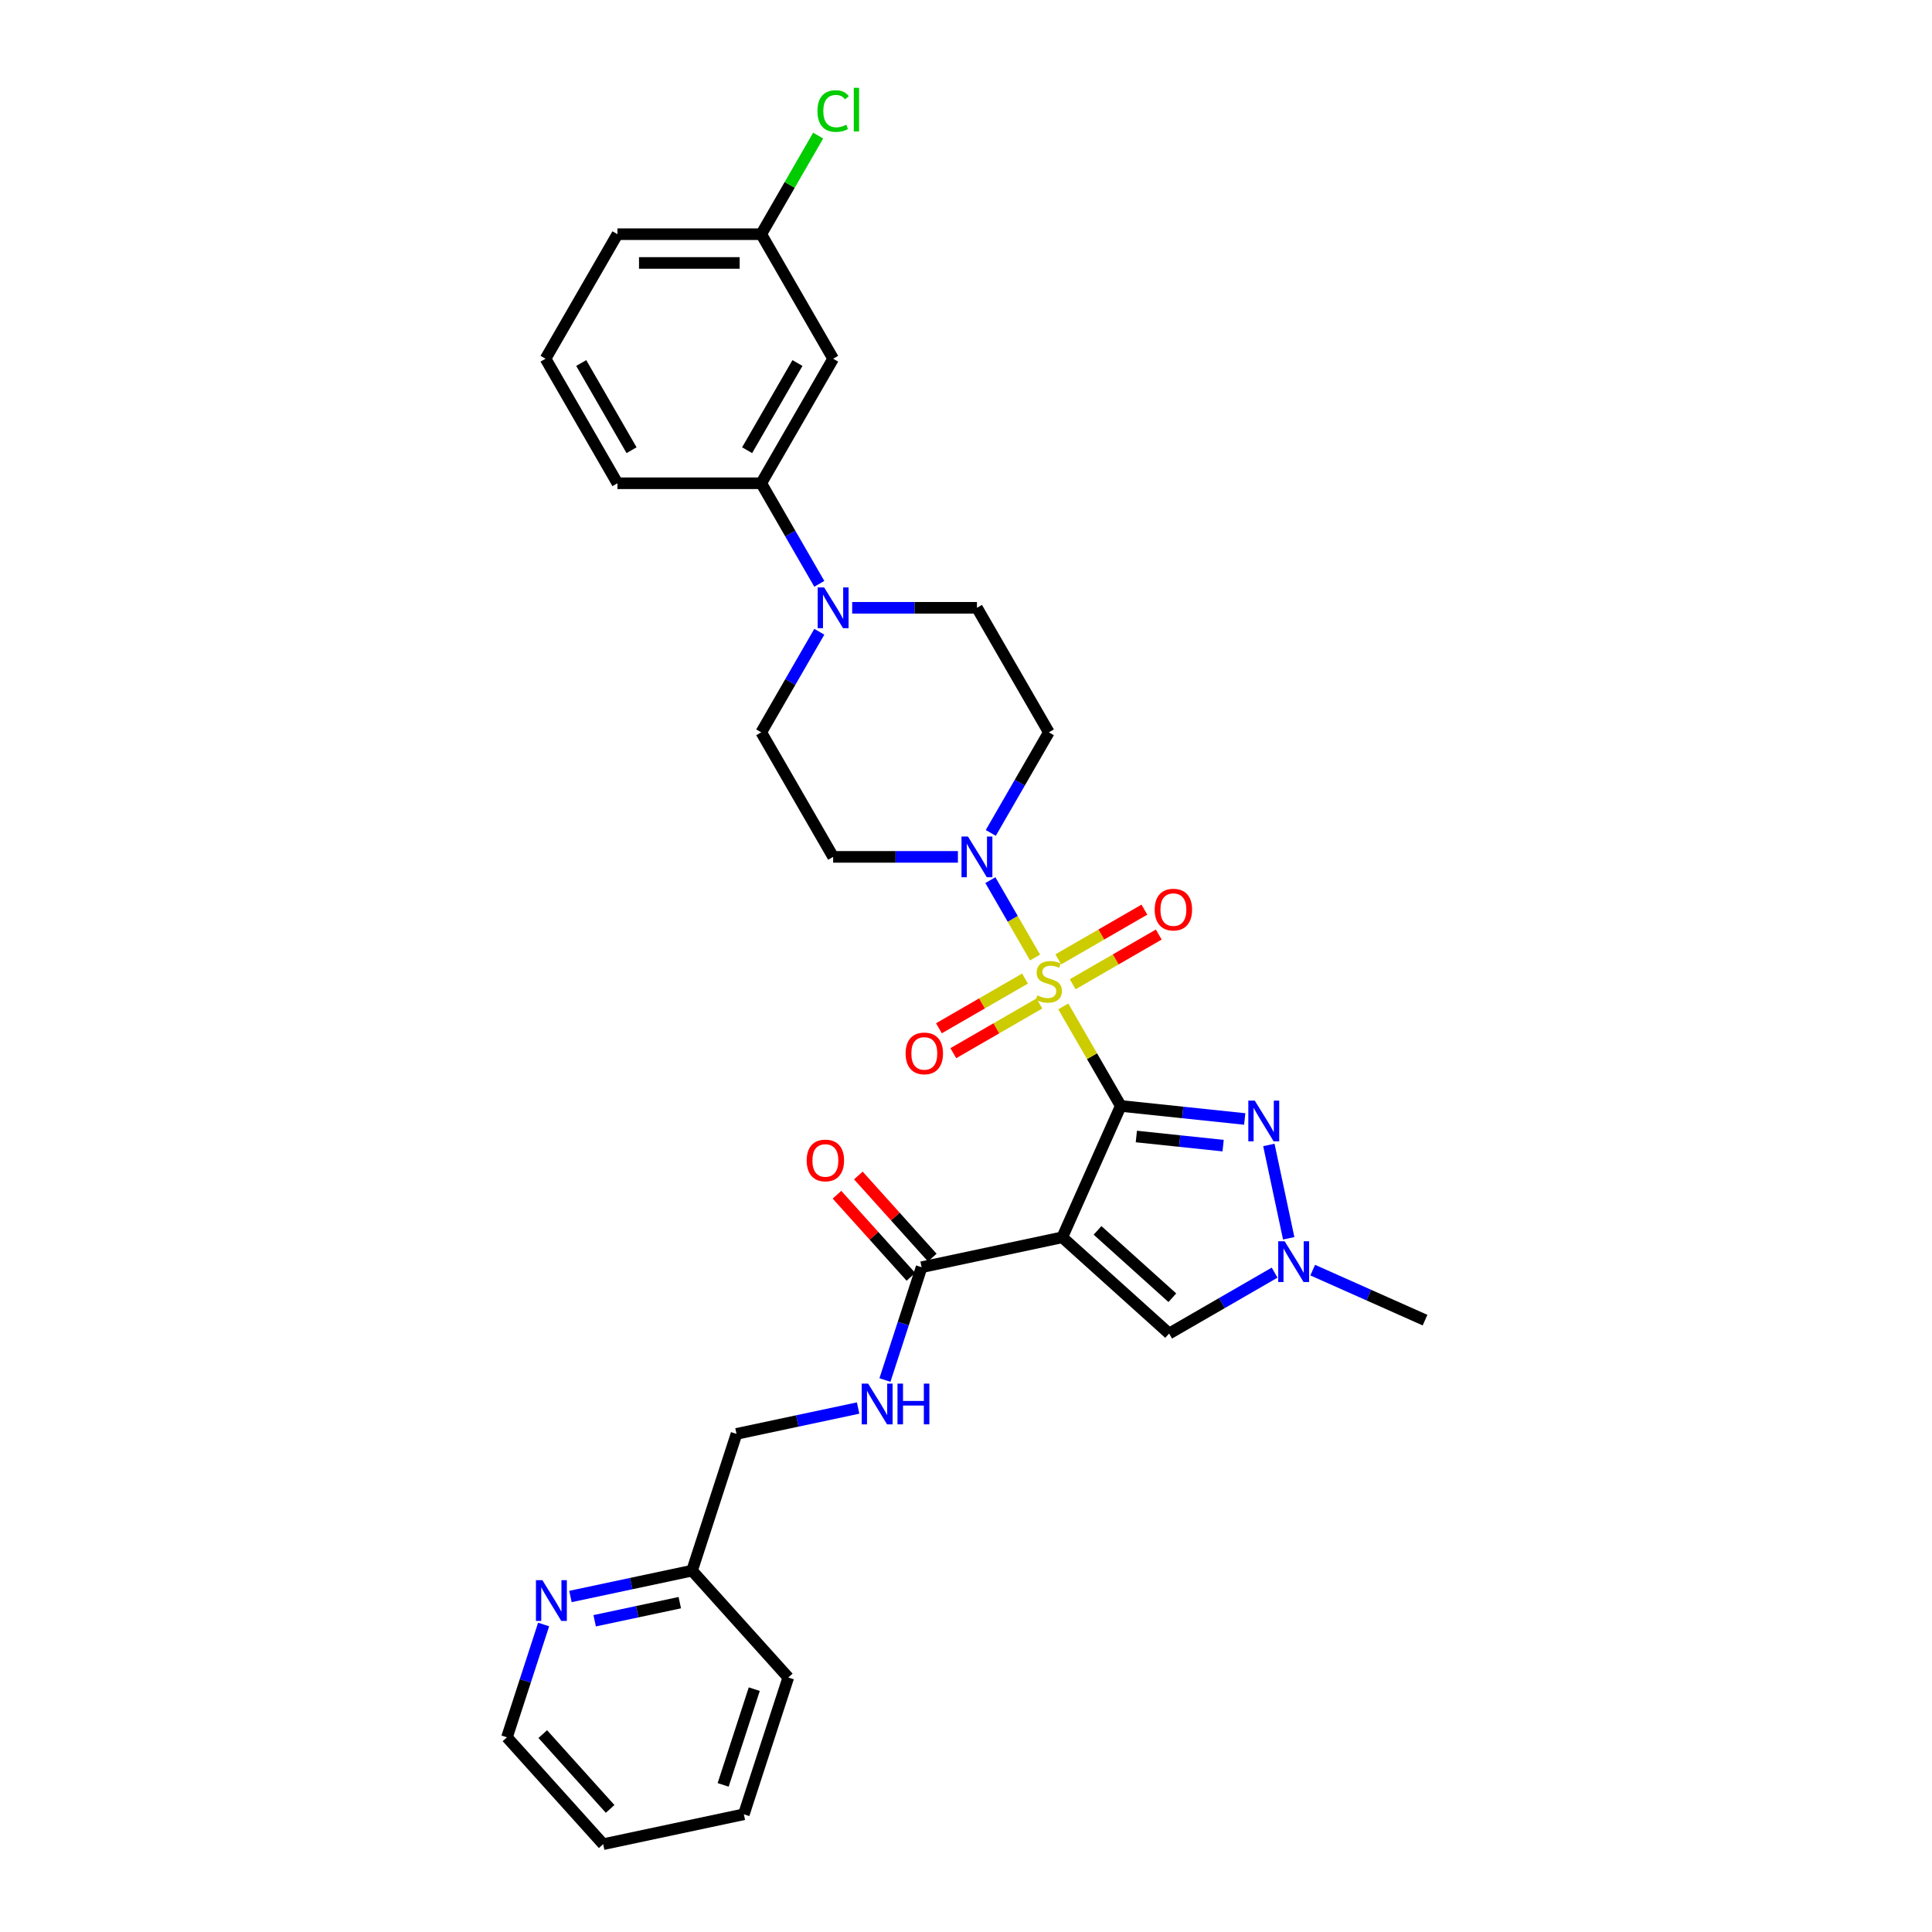 <?xml version='1.0' encoding='iso-8859-1'?>
<svg version='1.1' baseProfile='full'
              xmlns='http://www.w3.org/2000/svg'
                      xmlns:rdkit='http://www.rdkit.org/xml'
                      xmlns:xlink='http://www.w3.org/1999/xlink'
                  xml:space='preserve'
width='1000px' height='1000px' viewBox='0 0 1000 1000'>
<!-- END OF HEADER -->
<rect style='opacity:1.0;fill:#FFFFFF;stroke:none' width='1000' height='1000' x='0' y='0'> </rect>
<path class='bond-0' d='M 580.099,572.438 L 565.225,546.676' style='fill:none;fill-rule:evenodd;stroke:#000000;stroke-width:6px;stroke-linecap:butt;stroke-linejoin:miter;stroke-opacity:1' />
<path class='bond-0' d='M 565.225,546.676 L 550.351,520.914' style='fill:none;fill-rule:evenodd;stroke:#CCCC00;stroke-width:6px;stroke-linecap:butt;stroke-linejoin:miter;stroke-opacity:1' />
<path class='bond-1' d='M 580.099,572.438 L 549.824,640.436' style='fill:none;fill-rule:evenodd;stroke:#000000;stroke-width:6px;stroke-linecap:butt;stroke-linejoin:miter;stroke-opacity:1' />
<path class='bond-2' d='M 580.099,572.438 L 612.184,575.81' style='fill:none;fill-rule:evenodd;stroke:#000000;stroke-width:6px;stroke-linecap:butt;stroke-linejoin:miter;stroke-opacity:1' />
<path class='bond-2' d='M 612.184,575.81 L 644.269,579.183' style='fill:none;fill-rule:evenodd;stroke:#0000FF;stroke-width:6px;stroke-linecap:butt;stroke-linejoin:miter;stroke-opacity:1' />
<path class='bond-2' d='M 588.168,588.255 L 610.628,590.615' style='fill:none;fill-rule:evenodd;stroke:#000000;stroke-width:6px;stroke-linecap:butt;stroke-linejoin:miter;stroke-opacity:1' />
<path class='bond-2' d='M 610.628,590.615 L 633.087,592.976' style='fill:none;fill-rule:evenodd;stroke:#0000FF;stroke-width:6px;stroke-linecap:butt;stroke-linejoin:miter;stroke-opacity:1' />
<path class='bond-3' d='M 535.74,495.607 L 524.18,475.584' style='fill:none;fill-rule:evenodd;stroke:#CCCC00;stroke-width:6px;stroke-linecap:butt;stroke-linejoin:miter;stroke-opacity:1' />
<path class='bond-3' d='M 524.18,475.584 L 512.619,455.56' style='fill:none;fill-rule:evenodd;stroke:#0000FF;stroke-width:6px;stroke-linecap:butt;stroke-linejoin:miter;stroke-opacity:1' />
<path class='bond-8' d='M 555.224,509.447 L 577.5,496.586' style='fill:none;fill-rule:evenodd;stroke:#CCCC00;stroke-width:6px;stroke-linecap:butt;stroke-linejoin:miter;stroke-opacity:1' />
<path class='bond-8' d='M 577.5,496.586 L 599.777,483.725' style='fill:none;fill-rule:evenodd;stroke:#FF0000;stroke-width:6px;stroke-linecap:butt;stroke-linejoin:miter;stroke-opacity:1' />
<path class='bond-8' d='M 547.78,496.555 L 570.057,483.694' style='fill:none;fill-rule:evenodd;stroke:#CCCC00;stroke-width:6px;stroke-linecap:butt;stroke-linejoin:miter;stroke-opacity:1' />
<path class='bond-8' d='M 570.057,483.694 L 592.333,470.832' style='fill:none;fill-rule:evenodd;stroke:#FF0000;stroke-width:6px;stroke-linecap:butt;stroke-linejoin:miter;stroke-opacity:1' />
<path class='bond-9' d='M 530.542,506.508 L 508.265,519.369' style='fill:none;fill-rule:evenodd;stroke:#CCCC00;stroke-width:6px;stroke-linecap:butt;stroke-linejoin:miter;stroke-opacity:1' />
<path class='bond-9' d='M 508.265,519.369 L 485.989,532.231' style='fill:none;fill-rule:evenodd;stroke:#FF0000;stroke-width:6px;stroke-linecap:butt;stroke-linejoin:miter;stroke-opacity:1' />
<path class='bond-9' d='M 537.985,519.4 L 515.708,532.261' style='fill:none;fill-rule:evenodd;stroke:#CCCC00;stroke-width:6px;stroke-linecap:butt;stroke-linejoin:miter;stroke-opacity:1' />
<path class='bond-9' d='M 515.708,532.261 L 493.432,545.123' style='fill:none;fill-rule:evenodd;stroke:#FF0000;stroke-width:6px;stroke-linecap:butt;stroke-linejoin:miter;stroke-opacity:1' />
<path class='bond-5' d='M 549.824,640.436 L 605.139,690.241' style='fill:none;fill-rule:evenodd;stroke:#000000;stroke-width:6px;stroke-linecap:butt;stroke-linejoin:miter;stroke-opacity:1' />
<path class='bond-5' d='M 568.083,636.844 L 606.803,671.707' style='fill:none;fill-rule:evenodd;stroke:#000000;stroke-width:6px;stroke-linecap:butt;stroke-linejoin:miter;stroke-opacity:1' />
<path class='bond-6' d='M 549.824,640.436 L 477.018,655.911' style='fill:none;fill-rule:evenodd;stroke:#000000;stroke-width:6px;stroke-linecap:butt;stroke-linejoin:miter;stroke-opacity:1' />
<path class='bond-4' d='M 656.76,592.619 L 667.031,640.941' style='fill:none;fill-rule:evenodd;stroke:#0000FF;stroke-width:6px;stroke-linecap:butt;stroke-linejoin:miter;stroke-opacity:1' />
<path class='bond-11' d='M 512.826,431.117 L 527.854,405.086' style='fill:none;fill-rule:evenodd;stroke:#0000FF;stroke-width:6px;stroke-linecap:butt;stroke-linejoin:miter;stroke-opacity:1' />
<path class='bond-11' d='M 527.854,405.086 L 542.883,379.056' style='fill:none;fill-rule:evenodd;stroke:#000000;stroke-width:6px;stroke-linecap:butt;stroke-linejoin:miter;stroke-opacity:1' />
<path class='bond-12' d='M 495.811,443.517 L 463.522,443.517' style='fill:none;fill-rule:evenodd;stroke:#0000FF;stroke-width:6px;stroke-linecap:butt;stroke-linejoin:miter;stroke-opacity:1' />
<path class='bond-12' d='M 463.522,443.517 L 431.234,443.517' style='fill:none;fill-rule:evenodd;stroke:#000000;stroke-width:6px;stroke-linecap:butt;stroke-linejoin:miter;stroke-opacity:1' />
<path class='bond-23' d='M 679.454,657.412 L 708.526,670.356' style='fill:none;fill-rule:evenodd;stroke:#0000FF;stroke-width:6px;stroke-linecap:butt;stroke-linejoin:miter;stroke-opacity:1' />
<path class='bond-23' d='M 708.526,670.356 L 737.597,683.299' style='fill:none;fill-rule:evenodd;stroke:#000000;stroke-width:6px;stroke-linecap:butt;stroke-linejoin:miter;stroke-opacity:1' />
<path class='bond-31' d='M 659.744,658.714 L 632.442,674.478' style='fill:none;fill-rule:evenodd;stroke:#0000FF;stroke-width:6px;stroke-linecap:butt;stroke-linejoin:miter;stroke-opacity:1' />
<path class='bond-31' d='M 632.442,674.478 L 605.139,690.241' style='fill:none;fill-rule:evenodd;stroke:#000000;stroke-width:6px;stroke-linecap:butt;stroke-linejoin:miter;stroke-opacity:1' />
<path class='bond-13' d='M 477.018,655.911 L 467.532,685.106' style='fill:none;fill-rule:evenodd;stroke:#000000;stroke-width:6px;stroke-linecap:butt;stroke-linejoin:miter;stroke-opacity:1' />
<path class='bond-13' d='M 467.532,685.106 L 458.046,714.3' style='fill:none;fill-rule:evenodd;stroke:#0000FF;stroke-width:6px;stroke-linecap:butt;stroke-linejoin:miter;stroke-opacity:1' />
<path class='bond-18' d='M 482.55,650.931 L 463.416,629.68' style='fill:none;fill-rule:evenodd;stroke:#000000;stroke-width:6px;stroke-linecap:butt;stroke-linejoin:miter;stroke-opacity:1' />
<path class='bond-18' d='M 463.416,629.68 L 444.282,608.43' style='fill:none;fill-rule:evenodd;stroke:#FF0000;stroke-width:6px;stroke-linecap:butt;stroke-linejoin:miter;stroke-opacity:1' />
<path class='bond-18' d='M 471.487,660.892 L 452.353,639.641' style='fill:none;fill-rule:evenodd;stroke:#000000;stroke-width:6px;stroke-linecap:butt;stroke-linejoin:miter;stroke-opacity:1' />
<path class='bond-18' d='M 452.353,639.641 L 433.219,618.391' style='fill:none;fill-rule:evenodd;stroke:#FF0000;stroke-width:6px;stroke-linecap:butt;stroke-linejoin:miter;stroke-opacity:1' />
<path class='bond-7' d='M 424.074,326.996 L 409.046,353.026' style='fill:none;fill-rule:evenodd;stroke:#0000FF;stroke-width:6px;stroke-linecap:butt;stroke-linejoin:miter;stroke-opacity:1' />
<path class='bond-7' d='M 409.046,353.026 L 394.017,379.056' style='fill:none;fill-rule:evenodd;stroke:#000000;stroke-width:6px;stroke-linecap:butt;stroke-linejoin:miter;stroke-opacity:1' />
<path class='bond-10' d='M 424.074,302.195 L 409.046,276.165' style='fill:none;fill-rule:evenodd;stroke:#0000FF;stroke-width:6px;stroke-linecap:butt;stroke-linejoin:miter;stroke-opacity:1' />
<path class='bond-10' d='M 409.046,276.165 L 394.017,250.135' style='fill:none;fill-rule:evenodd;stroke:#000000;stroke-width:6px;stroke-linecap:butt;stroke-linejoin:miter;stroke-opacity:1' />
<path class='bond-32' d='M 441.088,314.596 L 473.377,314.596' style='fill:none;fill-rule:evenodd;stroke:#0000FF;stroke-width:6px;stroke-linecap:butt;stroke-linejoin:miter;stroke-opacity:1' />
<path class='bond-32' d='M 473.377,314.596 L 505.666,314.596' style='fill:none;fill-rule:evenodd;stroke:#000000;stroke-width:6px;stroke-linecap:butt;stroke-linejoin:miter;stroke-opacity:1' />
<path class='bond-14' d='M 394.017,250.135 L 431.234,185.675' style='fill:none;fill-rule:evenodd;stroke:#000000;stroke-width:6px;stroke-linecap:butt;stroke-linejoin:miter;stroke-opacity:1' />
<path class='bond-14' d='M 386.708,233.023 L 412.759,187.9' style='fill:none;fill-rule:evenodd;stroke:#000000;stroke-width:6px;stroke-linecap:butt;stroke-linejoin:miter;stroke-opacity:1' />
<path class='bond-24' d='M 394.017,250.135 L 319.585,250.135' style='fill:none;fill-rule:evenodd;stroke:#000000;stroke-width:6px;stroke-linecap:butt;stroke-linejoin:miter;stroke-opacity:1' />
<path class='bond-16' d='M 542.883,379.056 L 505.666,314.596' style='fill:none;fill-rule:evenodd;stroke:#000000;stroke-width:6px;stroke-linecap:butt;stroke-linejoin:miter;stroke-opacity:1' />
<path class='bond-15' d='M 431.234,443.517 L 394.017,379.056' style='fill:none;fill-rule:evenodd;stroke:#000000;stroke-width:6px;stroke-linecap:butt;stroke-linejoin:miter;stroke-opacity:1' />
<path class='bond-20' d='M 444.162,728.796 L 412.687,735.486' style='fill:none;fill-rule:evenodd;stroke:#0000FF;stroke-width:6px;stroke-linecap:butt;stroke-linejoin:miter;stroke-opacity:1' />
<path class='bond-20' d='M 412.687,735.486 L 381.211,742.176' style='fill:none;fill-rule:evenodd;stroke:#000000;stroke-width:6px;stroke-linecap:butt;stroke-linejoin:miter;stroke-opacity:1' />
<path class='bond-19' d='M 431.234,185.675 L 394.017,121.214' style='fill:none;fill-rule:evenodd;stroke:#000000;stroke-width:6px;stroke-linecap:butt;stroke-linejoin:miter;stroke-opacity:1' />
<path class='bond-17' d='M 295.259,826.347 L 326.735,819.656' style='fill:none;fill-rule:evenodd;stroke:#0000FF;stroke-width:6px;stroke-linecap:butt;stroke-linejoin:miter;stroke-opacity:1' />
<path class='bond-17' d='M 326.735,819.656 L 358.21,812.966' style='fill:none;fill-rule:evenodd;stroke:#000000;stroke-width:6px;stroke-linecap:butt;stroke-linejoin:miter;stroke-opacity:1' />
<path class='bond-17' d='M 307.797,838.901 L 329.83,834.218' style='fill:none;fill-rule:evenodd;stroke:#0000FF;stroke-width:6px;stroke-linecap:butt;stroke-linejoin:miter;stroke-opacity:1' />
<path class='bond-17' d='M 329.83,834.218 L 351.863,829.534' style='fill:none;fill-rule:evenodd;stroke:#000000;stroke-width:6px;stroke-linecap:butt;stroke-linejoin:miter;stroke-opacity:1' />
<path class='bond-26' d='M 281.375,840.842 L 271.889,870.037' style='fill:none;fill-rule:evenodd;stroke:#0000FF;stroke-width:6px;stroke-linecap:butt;stroke-linejoin:miter;stroke-opacity:1' />
<path class='bond-26' d='M 271.889,870.037 L 262.403,899.231' style='fill:none;fill-rule:evenodd;stroke:#000000;stroke-width:6px;stroke-linecap:butt;stroke-linejoin:miter;stroke-opacity:1' />
<path class='bond-22' d='M 394.017,121.214 L 408.749,95.698' style='fill:none;fill-rule:evenodd;stroke:#000000;stroke-width:6px;stroke-linecap:butt;stroke-linejoin:miter;stroke-opacity:1' />
<path class='bond-22' d='M 408.749,95.698 L 423.481,70.181' style='fill:none;fill-rule:evenodd;stroke:#00CC00;stroke-width:6px;stroke-linecap:butt;stroke-linejoin:miter;stroke-opacity:1' />
<path class='bond-34' d='M 394.017,121.214 L 319.585,121.214' style='fill:none;fill-rule:evenodd;stroke:#000000;stroke-width:6px;stroke-linecap:butt;stroke-linejoin:miter;stroke-opacity:1' />
<path class='bond-34' d='M 382.852,136.101 L 330.749,136.101' style='fill:none;fill-rule:evenodd;stroke:#000000;stroke-width:6px;stroke-linecap:butt;stroke-linejoin:miter;stroke-opacity:1' />
<path class='bond-21' d='M 381.211,742.176 L 358.21,812.966' style='fill:none;fill-rule:evenodd;stroke:#000000;stroke-width:6px;stroke-linecap:butt;stroke-linejoin:miter;stroke-opacity:1' />
<path class='bond-28' d='M 358.21,812.966 L 408.015,868.28' style='fill:none;fill-rule:evenodd;stroke:#000000;stroke-width:6px;stroke-linecap:butt;stroke-linejoin:miter;stroke-opacity:1' />
<path class='bond-25' d='M 319.585,250.135 L 282.368,185.675' style='fill:none;fill-rule:evenodd;stroke:#000000;stroke-width:6px;stroke-linecap:butt;stroke-linejoin:miter;stroke-opacity:1' />
<path class='bond-25' d='M 326.894,233.023 L 300.843,187.9' style='fill:none;fill-rule:evenodd;stroke:#000000;stroke-width:6px;stroke-linecap:butt;stroke-linejoin:miter;stroke-opacity:1' />
<path class='bond-27' d='M 282.368,185.675 L 319.585,121.214' style='fill:none;fill-rule:evenodd;stroke:#000000;stroke-width:6px;stroke-linecap:butt;stroke-linejoin:miter;stroke-opacity:1' />
<path class='bond-33' d='M 262.403,899.231 L 312.208,954.545' style='fill:none;fill-rule:evenodd;stroke:#000000;stroke-width:6px;stroke-linecap:butt;stroke-linejoin:miter;stroke-opacity:1' />
<path class='bond-33' d='M 280.937,897.567 L 315.8,936.287' style='fill:none;fill-rule:evenodd;stroke:#000000;stroke-width:6px;stroke-linecap:butt;stroke-linejoin:miter;stroke-opacity:1' />
<path class='bond-30' d='M 408.015,868.28 L 385.014,939.07' style='fill:none;fill-rule:evenodd;stroke:#000000;stroke-width:6px;stroke-linecap:butt;stroke-linejoin:miter;stroke-opacity:1' />
<path class='bond-30' d='M 390.407,874.299 L 374.307,923.851' style='fill:none;fill-rule:evenodd;stroke:#000000;stroke-width:6px;stroke-linecap:butt;stroke-linejoin:miter;stroke-opacity:1' />
<path class='bond-29' d='M 312.208,954.545 L 385.014,939.07' style='fill:none;fill-rule:evenodd;stroke:#000000;stroke-width:6px;stroke-linecap:butt;stroke-linejoin:miter;stroke-opacity:1' />
<path  class='atom-1' d='M 536.928 515.212
Q 537.166 515.302, 538.149 515.719
Q 539.131 516.135, 540.203 516.403
Q 541.305 516.642, 542.376 516.642
Q 544.371 516.642, 545.532 515.689
Q 546.694 514.706, 546.694 513.009
Q 546.694 511.848, 546.098 511.134
Q 545.532 510.419, 544.639 510.032
Q 543.746 509.645, 542.257 509.198
Q 540.382 508.633, 539.25 508.097
Q 538.149 507.561, 537.345 506.429
Q 536.571 505.298, 536.571 503.393
Q 536.571 500.743, 538.357 499.105
Q 540.173 497.468, 543.746 497.468
Q 546.187 497.468, 548.956 498.629
L 548.272 500.921
Q 545.741 499.879, 543.835 499.879
Q 541.781 499.879, 540.65 500.743
Q 539.518 501.576, 539.548 503.035
Q 539.548 504.167, 540.114 504.851
Q 540.709 505.536, 541.543 505.923
Q 542.406 506.31, 543.835 506.757
Q 545.741 507.352, 546.872 507.948
Q 548.004 508.543, 548.807 509.764
Q 549.641 510.955, 549.641 513.009
Q 549.641 515.927, 547.676 517.505
Q 545.741 519.053, 542.496 519.053
Q 540.62 519.053, 539.191 518.636
Q 537.791 518.249, 536.124 517.565
L 536.928 515.212
' fill='#CCCC00'/>
<path  class='atom-3' d='M 649.464 569.679
L 656.372 580.844
Q 657.057 581.945, 658.158 583.94
Q 659.26 585.935, 659.319 586.054
L 659.319 569.679
L 662.118 569.679
L 662.118 590.758
L 659.23 590.758
L 651.816 578.551
Q 650.953 577.122, 650.03 575.485
Q 649.137 573.847, 648.869 573.341
L 648.869 590.758
L 646.13 590.758
L 646.13 569.679
L 649.464 569.679
' fill='#0000FF'/>
<path  class='atom-4' d='M 501.007 432.977
L 507.914 444.142
Q 508.599 445.244, 509.7 447.239
Q 510.802 449.233, 510.862 449.353
L 510.862 432.977
L 513.66 432.977
L 513.66 454.057
L 510.772 454.057
L 503.359 441.85
Q 502.495 440.421, 501.572 438.783
Q 500.679 437.146, 500.411 436.639
L 500.411 454.057
L 497.672 454.057
L 497.672 432.977
L 501.007 432.977
' fill='#0000FF'/>
<path  class='atom-5' d='M 664.94 642.485
L 671.847 653.65
Q 672.532 654.752, 673.634 656.746
Q 674.735 658.741, 674.795 658.86
L 674.795 642.485
L 677.593 642.485
L 677.593 663.564
L 674.705 663.564
L 667.292 651.357
Q 666.428 649.928, 665.505 648.291
Q 664.612 646.653, 664.344 646.147
L 664.344 663.564
L 661.605 663.564
L 661.605 642.485
L 664.94 642.485
' fill='#0000FF'/>
<path  class='atom-8' d='M 426.574 304.056
L 433.481 315.221
Q 434.166 316.323, 435.268 318.317
Q 436.369 320.312, 436.429 320.431
L 436.429 304.056
L 439.228 304.056
L 439.228 325.135
L 436.34 325.135
L 428.926 312.929
Q 428.063 311.499, 427.14 309.862
Q 426.247 308.224, 425.979 307.718
L 425.979 325.135
L 423.239 325.135
L 423.239 304.056
L 426.574 304.056
' fill='#0000FF'/>
<path  class='atom-9' d='M 597.667 470.821
Q 597.667 465.759, 600.168 462.931
Q 602.669 460.102, 607.343 460.102
Q 612.018 460.102, 614.518 462.931
Q 617.019 465.759, 617.019 470.821
Q 617.019 475.942, 614.489 478.86
Q 611.958 481.748, 607.343 481.748
Q 602.699 481.748, 600.168 478.86
Q 597.667 475.972, 597.667 470.821
M 607.343 479.366
Q 610.559 479.366, 612.286 477.222
Q 614.042 475.049, 614.042 470.821
Q 614.042 466.682, 612.286 464.598
Q 610.559 462.484, 607.343 462.484
Q 604.128 462.484, 602.371 464.568
Q 600.644 466.653, 600.644 470.821
Q 600.644 475.078, 602.371 477.222
Q 604.128 479.366, 607.343 479.366
' fill='#FF0000'/>
<path  class='atom-10' d='M 468.746 545.253
Q 468.746 540.192, 471.247 537.364
Q 473.748 534.535, 478.422 534.535
Q 483.096 534.535, 485.597 537.364
Q 488.098 540.192, 488.098 545.253
Q 488.098 550.374, 485.568 553.292
Q 483.037 556.18, 478.422 556.18
Q 473.777 556.18, 471.247 553.292
Q 468.746 550.404, 468.746 545.253
M 478.422 553.798
Q 481.637 553.798, 483.364 551.655
Q 485.121 549.481, 485.121 545.253
Q 485.121 541.115, 483.364 539.031
Q 481.637 536.917, 478.422 536.917
Q 475.206 536.917, 473.45 539.001
Q 471.723 541.085, 471.723 545.253
Q 471.723 549.511, 473.45 551.655
Q 475.206 553.798, 478.422 553.798
' fill='#FF0000'/>
<path  class='atom-14' d='M 449.358 716.161
L 456.265 727.326
Q 456.95 728.428, 458.052 730.423
Q 459.153 732.417, 459.213 732.536
L 459.213 716.161
L 462.011 716.161
L 462.011 737.241
L 459.123 737.241
L 451.71 725.034
Q 450.846 723.605, 449.924 721.967
Q 449.03 720.33, 448.762 719.823
L 448.762 737.241
L 446.023 737.241
L 446.023 716.161
L 449.358 716.161
' fill='#0000FF'/>
<path  class='atom-14' d='M 464.542 716.161
L 467.4 716.161
L 467.4 725.123
L 478.178 725.123
L 478.178 716.161
L 481.036 716.161
L 481.036 737.241
L 478.178 737.241
L 478.178 727.505
L 467.4 727.505
L 467.4 737.241
L 464.542 737.241
L 464.542 716.161
' fill='#0000FF'/>
<path  class='atom-18' d='M 280.745 817.902
L 287.652 829.067
Q 288.337 830.168, 289.438 832.163
Q 290.54 834.158, 290.599 834.277
L 290.599 817.902
L 293.398 817.902
L 293.398 838.981
L 290.51 838.981
L 283.097 826.774
Q 282.233 825.345, 281.31 823.708
Q 280.417 822.07, 280.149 821.564
L 280.149 838.981
L 277.41 838.981
L 277.41 817.902
L 280.745 817.902
' fill='#0000FF'/>
<path  class='atom-19' d='M 417.537 600.657
Q 417.537 595.595, 420.038 592.767
Q 422.539 589.938, 427.213 589.938
Q 431.887 589.938, 434.388 592.767
Q 436.889 595.595, 436.889 600.657
Q 436.889 605.778, 434.359 608.695
Q 431.828 611.583, 427.213 611.583
Q 422.568 611.583, 420.038 608.695
Q 417.537 605.807, 417.537 600.657
M 427.213 609.201
Q 430.429 609.201, 432.155 607.058
Q 433.912 604.884, 433.912 600.657
Q 433.912 596.518, 432.155 594.434
Q 430.429 592.32, 427.213 592.32
Q 423.998 592.32, 422.241 594.404
Q 420.514 596.488, 420.514 600.657
Q 420.514 604.914, 422.241 607.058
Q 423.998 609.201, 427.213 609.201
' fill='#FF0000'/>
<path  class='atom-23' d='M 423.106 57.483
Q 423.106 52.243, 425.547 49.504
Q 428.018 46.735, 432.692 46.735
Q 437.039 46.735, 439.362 49.801
L 437.397 51.409
Q 435.7 49.176, 432.692 49.176
Q 429.507 49.176, 427.81 51.32
Q 426.142 53.434, 426.142 57.483
Q 426.142 61.651, 427.869 63.795
Q 429.626 65.938, 433.02 65.938
Q 435.342 65.938, 438.052 64.539
L 438.885 66.772
Q 437.784 67.487, 436.116 67.903
Q 434.449 68.32, 432.603 68.32
Q 428.018 68.32, 425.547 65.522
Q 423.106 62.723, 423.106 57.483
' fill='#00CC00'/>
<path  class='atom-23' d='M 441.922 45.455
L 444.661 45.455
L 444.661 68.052
L 441.922 68.052
L 441.922 45.455
' fill='#00CC00'/>
</svg>

